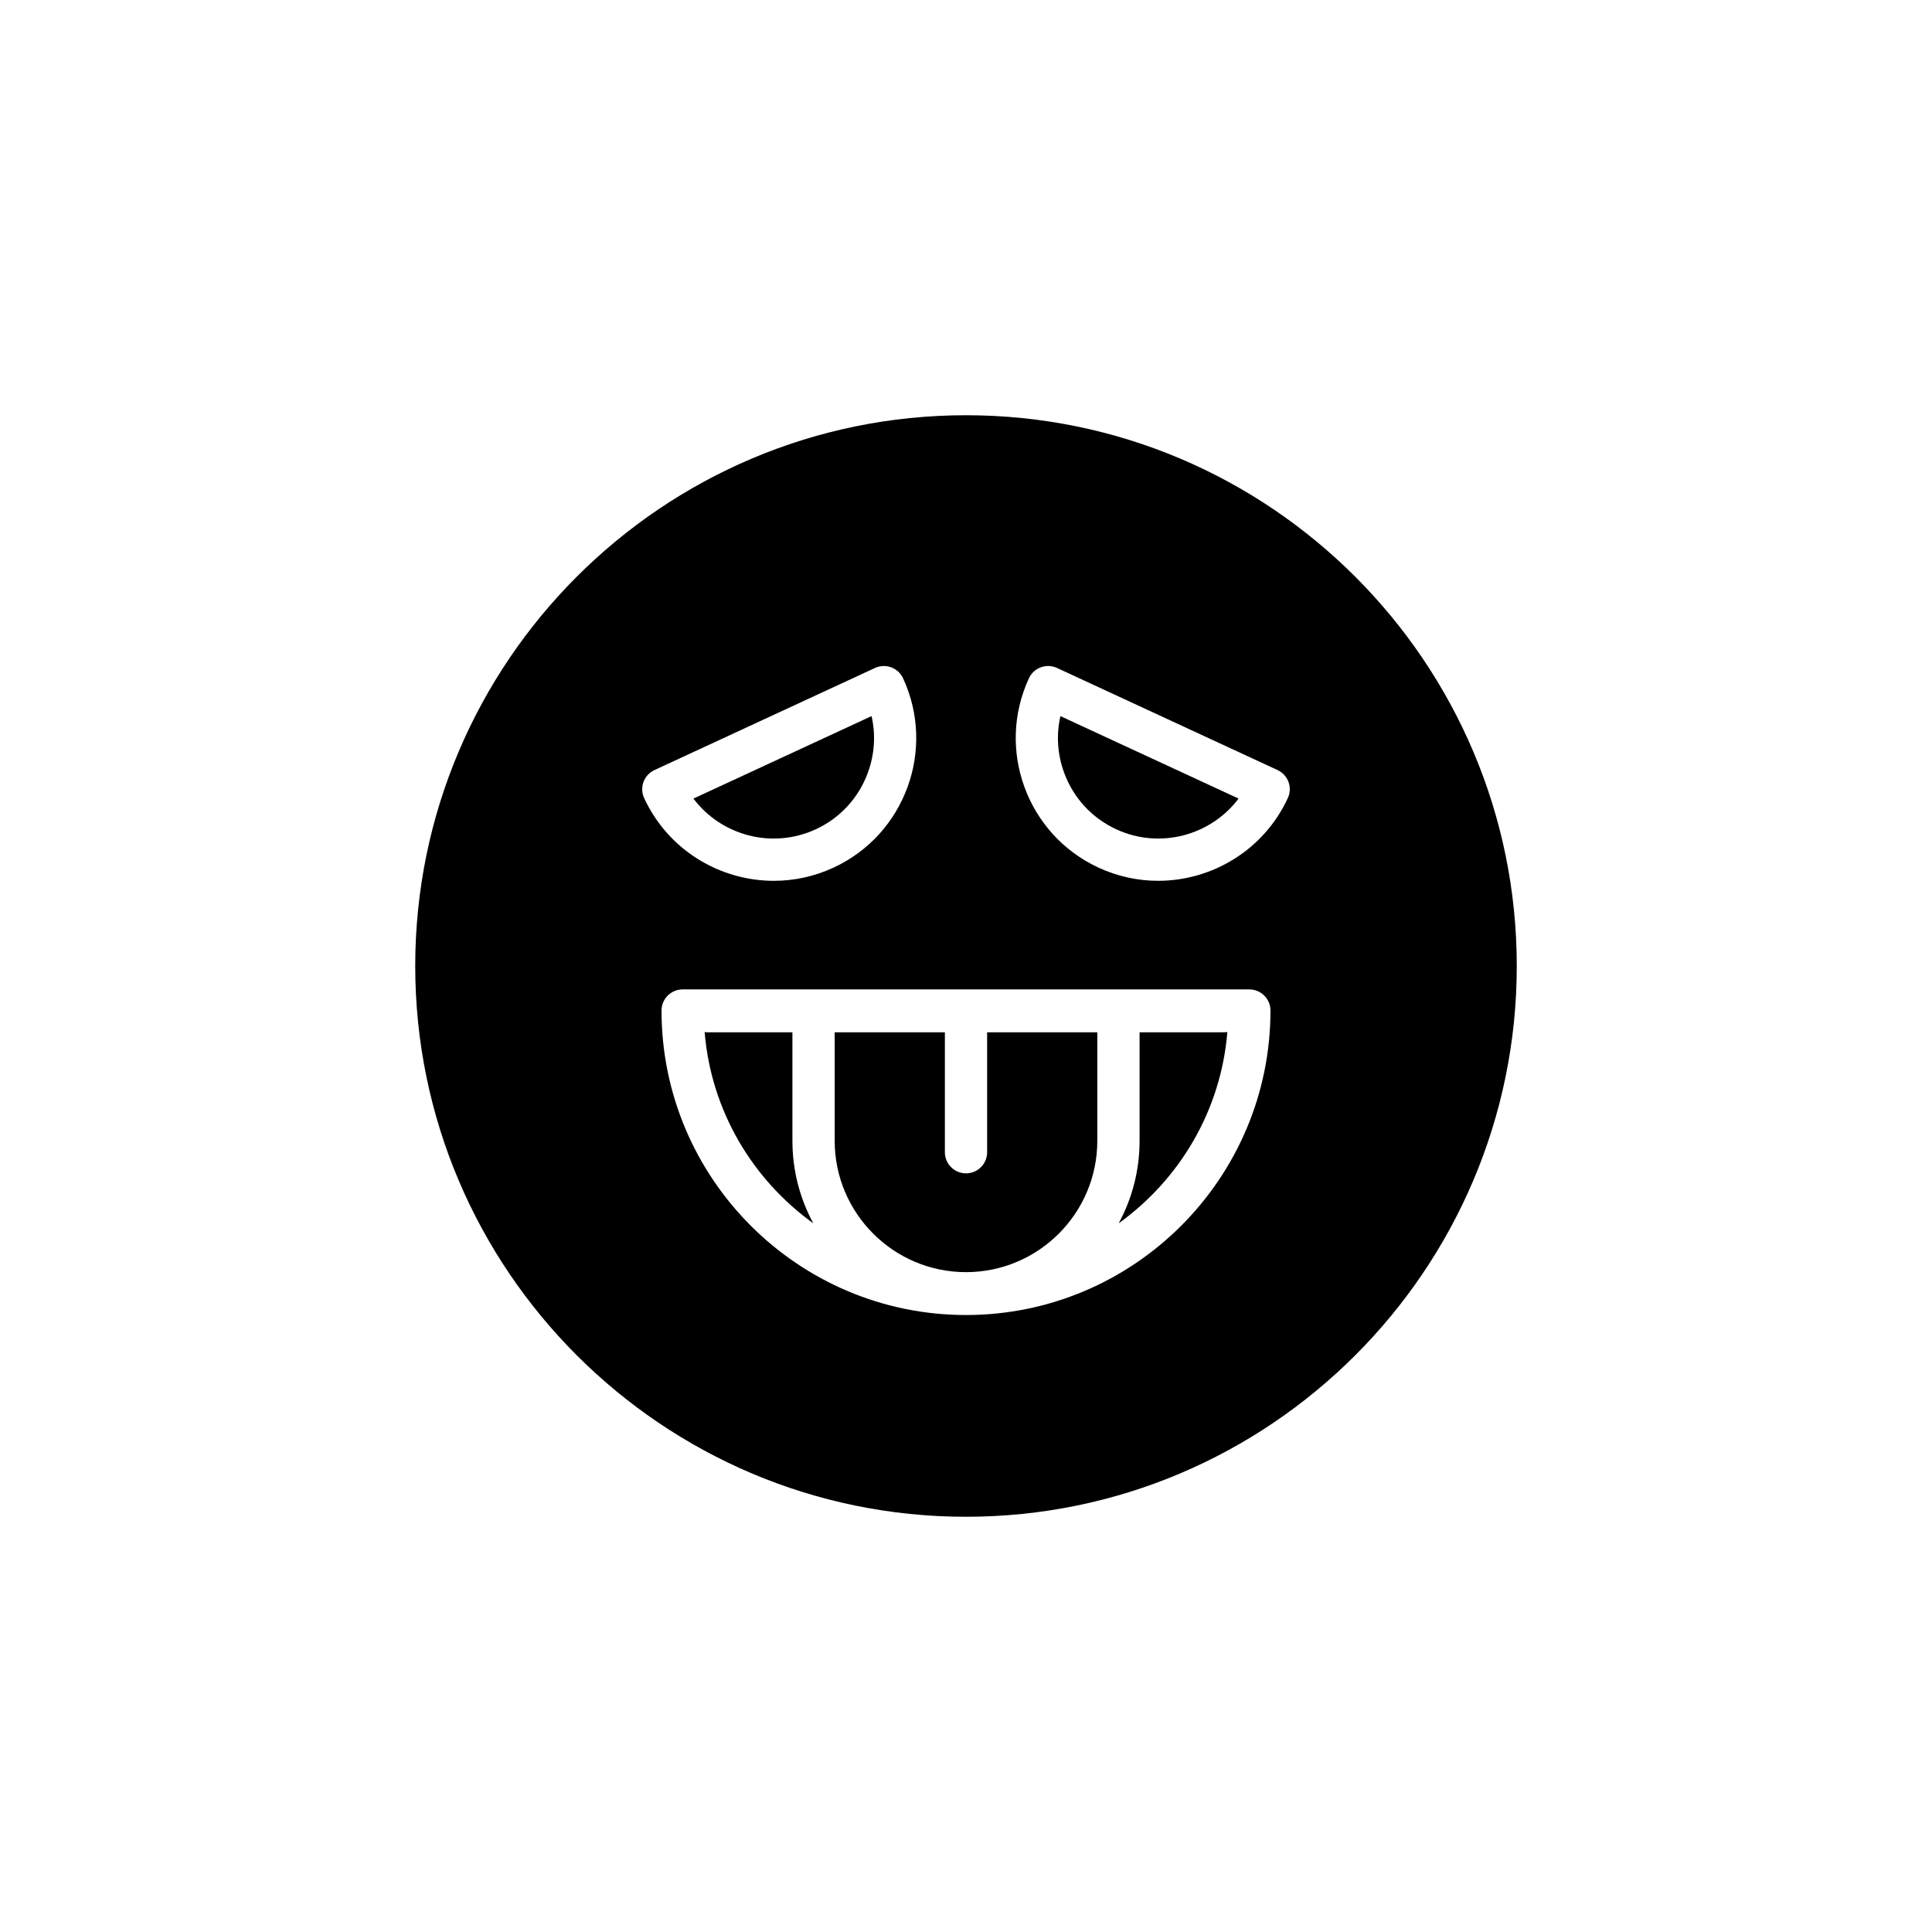 <?xml version="1.0" encoding="UTF-8"?>
<!-- Uploaded to: ICON Repo, www.svgrepo.com, Generator: ICON Repo Mixer Tools -->
<svg fill="#000000" width="800px" height="800px" version="1.1" viewBox="144 144 512 512" xmlns="http://www.w3.org/2000/svg">
 <g>
  <path d="m405.6 449.35c0 3.09-2.508 5.598-5.598 5.598s-5.598-2.508-5.598-5.598v-31.781h-29.203v28.762c0 19.188 15.609 34.801 34.797 34.801s34.801-15.613 34.801-34.801v-28.762h-29.199z"/>
  <path d="m446 417.57v28.762c0 7.91-2.008 15.355-5.539 21.863 16.105-11.586 27.109-29.836 28.801-50.719-0.156 0.012-0.289 0.09-0.449 0.09z"/>
  <path d="m400 254.04c-80.484 0-145.96 65.477-145.96 145.96 0 80.48 65.477 145.96 145.96 145.96s145.96-65.477 145.96-145.96c-0.004-80.484-65.48-145.96-145.96-145.96zm-85.469 97.184c0.516-1.395 1.559-2.527 2.906-3.148l58.449-27.059c2.805-1.289 6.133-0.074 7.43 2.727 8.762 18.914 0.496 41.426-18.418 50.184-5.129 2.375-10.516 3.5-15.828 3.5-14.281 0-27.977-8.129-34.359-21.914-0.629-1.355-0.691-2.894-0.18-4.289zm85.469 141.27c-44.492 0-80.688-36.199-80.688-80.691 0-3.09 2.508-5.598 5.598-5.598h150.18c3.09 0 5.598 2.508 5.598 5.598-0.004 44.496-36.199 80.691-80.691 80.691zm85.285-136.99c-6.383 13.789-20.078 21.918-34.359 21.918-5.309 0-10.699-1.125-15.824-3.5-18.918-8.758-27.18-31.27-18.422-50.184 1.297-2.801 4.637-4.016 7.43-2.727l58.445 27.059c2.812 1.301 4.031 4.629 2.731 7.434z"/>
  <path d="m426.01 348.79c2.449 6.668 7.348 11.988 13.797 14.977 11.559 5.352 25.055 1.66 32.43-8.133l-47.215-21.859c-1.129 4.953-0.805 10.133 0.988 15.016z"/>
  <path d="m354 417.57h-22.816c-0.16 0-0.293-0.078-0.449-0.09 1.695 20.879 12.699 39.129 28.805 50.719-3.531-6.508-5.539-13.953-5.539-21.863z"/>
  <path d="m360.19 363.77c6.449-2.988 11.348-8.305 13.797-14.977 1.793-4.883 2.117-10.062 0.988-15.02l-47.215 21.859c7.379 9.797 20.859 13.488 32.43 8.137z"/>
 </g>
</svg>